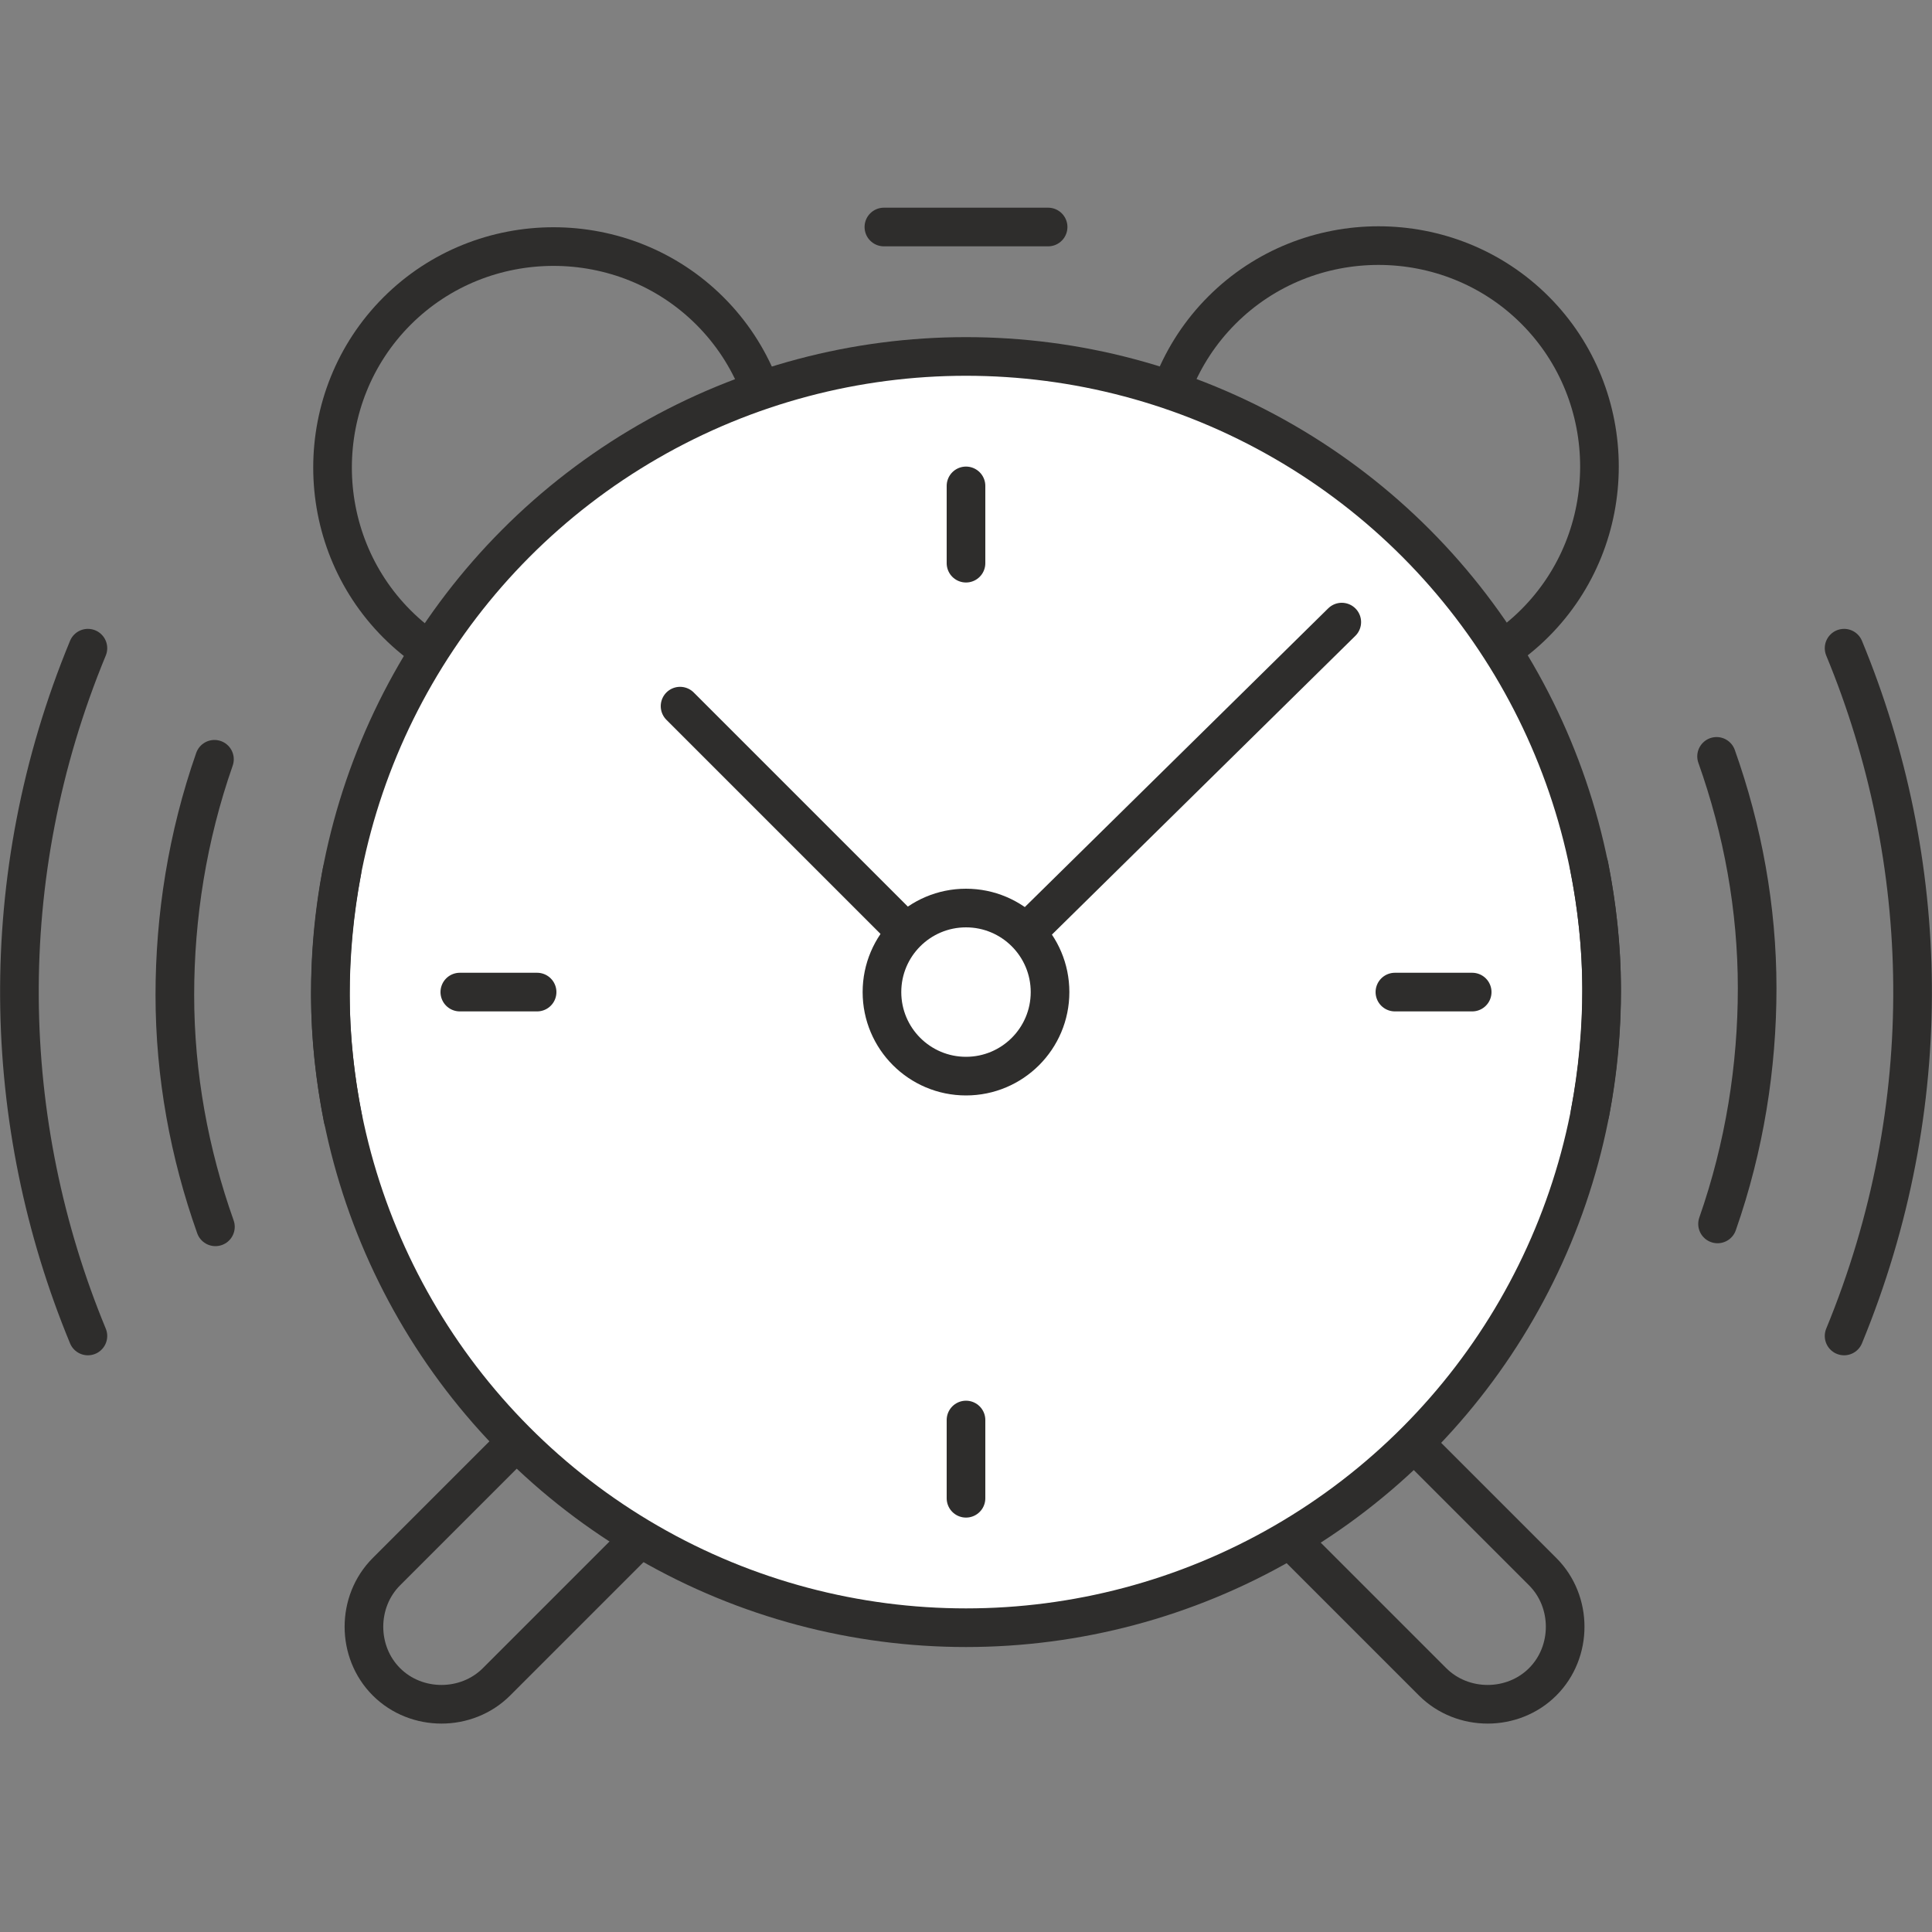 <?xml version="1.0" encoding="UTF-8"?>
<svg id="Layer_1" xmlns="http://www.w3.org/2000/svg" version="1.1" viewBox="0 0 200 200">
  <rect x="0" y="0" width="200" height="200" fill="#808080" stroke="none"/>
  <!-- Generator: Adobe Illustrator 29.6.1, SVG Export Plug-In . SVG Version: 2.1.1 Build 9)  -->
  <defs>
    <style>
      .st0 {
        fill: none;
      }

      .st0, .st1 {
        stroke: #2e2d2c;
        stroke-linecap: round;
        stroke-linejoin: round;
        stroke-width: 4px;
      }

      .st2, .st1 {
        fill: #fff;
      }
    </style>
  </defs>
  <line class="st0" x1="91.5" y1="23.5" x2="108.5" y2="23.5"/>
  <path class="st0" d="M143.6,146.6l16.1,16.1c3.1,3.1,3.1,8.3,0,11.4-3.1,3.1-8.3,3.1-11.4,0l-16.1-16.1"/>
  <path class="st0" d="M56.1,146.6l-16.1,16.1c-3.1,3.1-3.1,8.3,0,11.4,3.1,3.1,8.3,3.1,11.4,0l16.1-16.1"/>
  <path class="st0" d="M73.5,32.2c8.9,8.9,8.9,23.5,0,32.4-9,8.9-23.5,8.9-32.4,0-8.9-8.9-8.9-23.5,0-32.4,8.9-8.9,23.5-8.9,32.4,0Z"/>
  <path class="st0" d="M158.9,32.1c8.9,8.9,8.9,23.5,0,32.4-8.9,8.9-23.5,8.9-32.4,0-8.9-8.9-8.9-23.5,0-32.4,8.9-8.9,23.5-8.9,32.4,0Z"/>
  <circle class="st2" cx="100" cy="102.7" r="65.8"/>
  <line class="st2" x1="135.5" y1="149.9" x2="151.6" y2="166"/>
  <line class="st2" x1="64.2" y1="149.9" x2="48.1" y2="166"/>
  <circle class="st0" cx="100" cy="102.7" r="65.8"/>
  <line class="st0" x1="100" y1="50.3" x2="100" y2="58.3"/>
  <line class="st0" x1="100" y1="147" x2="100" y2="155.1"/>
  <line class="st0" x1="47.6" y1="102.7" x2="55.6" y2="102.7"/>
  <line class="st0" x1="144.4" y1="102.7" x2="152.4" y2="102.7"/>
  <line class="st0" x1="70.4" y1="73.1" x2="100" y2="102.7"/>
  <line class="st0" x1="138.9" y1="64.4" x2="100" y2="102.7"/>
  <circle class="st1" cx="100" cy="102.7" r="8.7"/>
  <g>
    <path class="st0" d="M164.5,89.6c.8,4.1,1.3,8.4,1.3,12.7,0,4.3-.4,8.6-1.2,12.9"/>
    <path class="st0" d="M177.7,78.3c2.7,7.6,4.2,15.7,4.2,24,0,8.1-1.3,16.4-4.1,24.4"/>
    <path class="st0" d="M190.9,67.1c9.1,22,9.8,47.4,0,71.2"/>
  </g>
  <g>
    <path class="st0" d="M35.5,115.8c-.8-4.1-1.3-8.4-1.3-12.7,0-4.3.4-8.6,1.2-12.9"/>
    <path class="st0" d="M22.3,127c-2.7-7.6-4.2-15.7-4.2-24,0-8.1,1.3-16.4,4.1-24.4"/>
    <path class="st0" d="M9.1,138.3C0,116.3-.7,90.8,9.1,67.1"/>
  </g>
</svg>